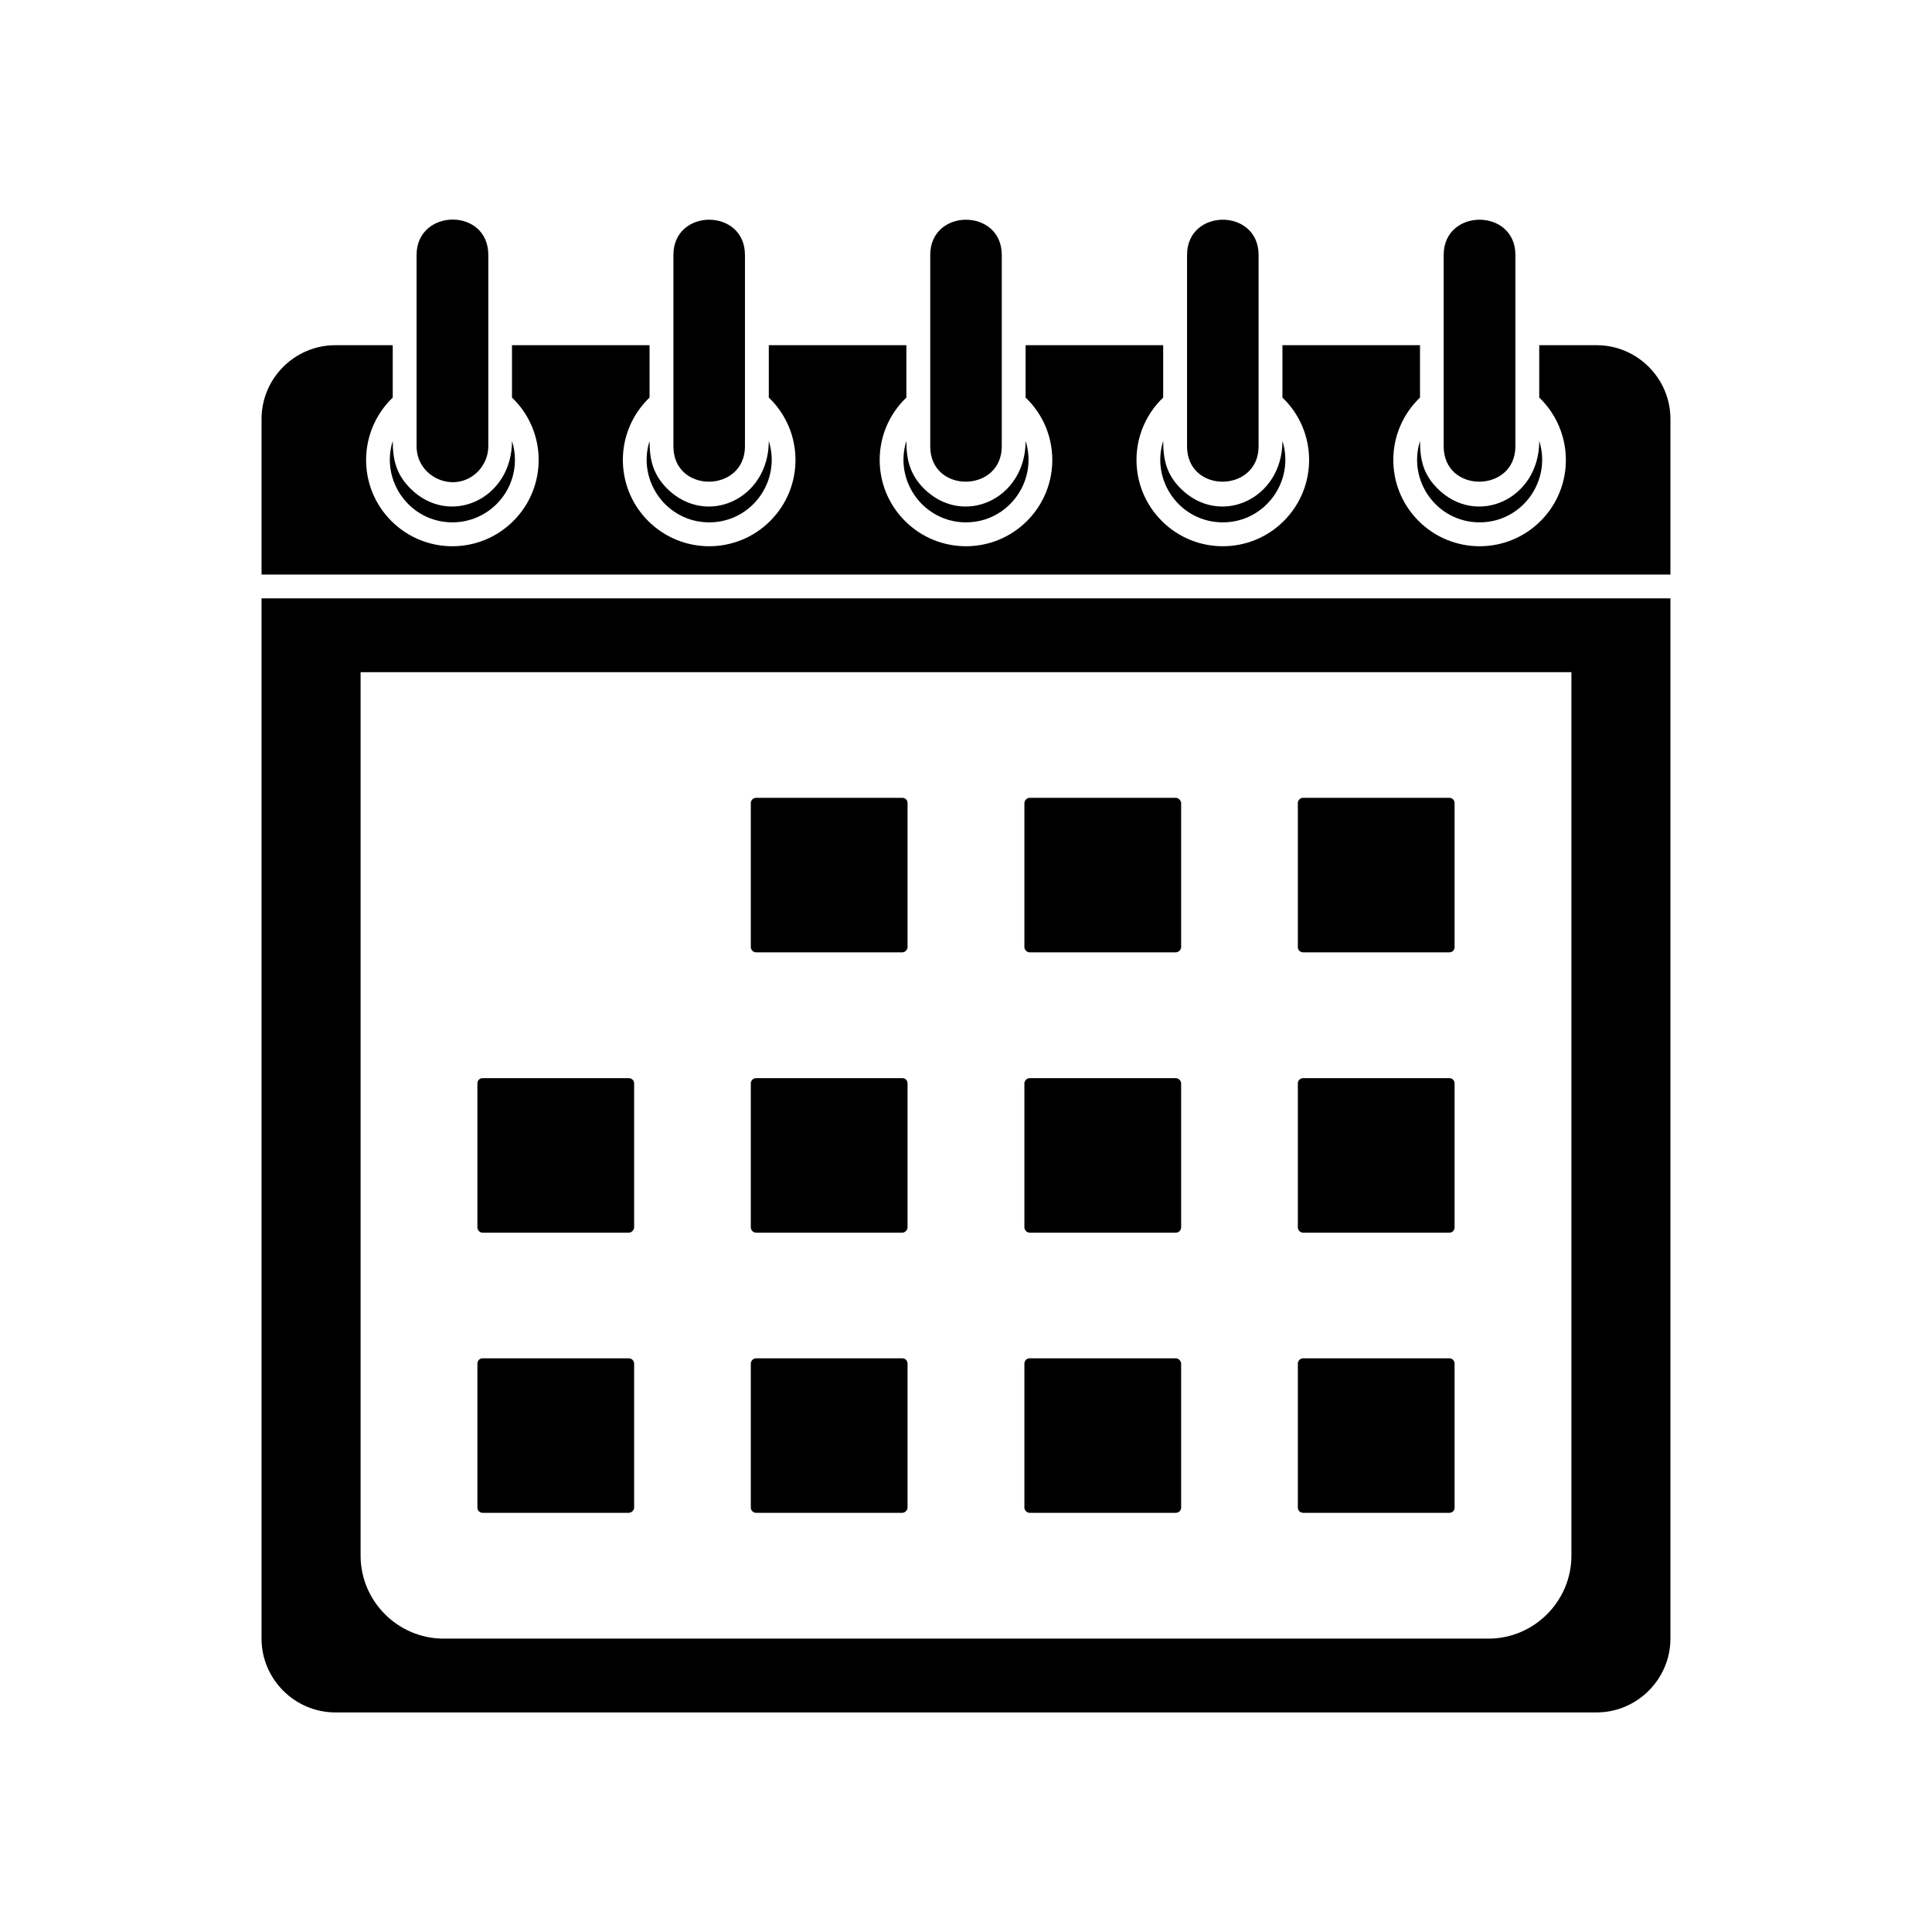 <?xml version="1.0" encoding="UTF-8"?>
<!-- Uploaded to: SVG Repo, www.svgrepo.com, Generator: SVG Repo Mixer Tools -->
<svg fill="#000000" width="800px" height="800px" version="1.1" viewBox="144 144 512 512" xmlns="http://www.w3.org/2000/svg">
 <g>
  <path d="m280.46 265.85c0-1.742-0.273-3.434-0.777-4.992 0 15.48-16.578 22.945-26.93 12.594-3.711-3.711-4.672-7.559-4.672-12.594-3.344 10.625 4.582 21.57 15.801 21.57 9.16 0 16.578-7.418 16.578-16.578z"/>
  <path d="m254.4 262.27c0 8.336 10.168 12.734 16.215 6.734 1.695-1.742 2.793-4.121 2.793-6.734v-50.703c0-12.641-19.008-12.367-19.008 0z"/>
  <path d="m322.46 211.57v50.703c0 12.641 18.961 12.367 18.961 0v-50.703c0-12.457-18.961-12.457-18.961 0z"/>
  <path d="m390.52 211.57v50.703c0 12.641 18.961 12.367 18.961 0v-50.703c0-12.457-18.961-12.457-18.961 0z"/>
  <path d="m458.58 211.57v50.703c0 12.641 18.961 12.367 18.961 0v-50.703c0-12.457-18.961-12.457-18.961 0z"/>
  <path d="m526.59 211.57v50.703c0 12.641 19.008 12.367 19.008 0v-50.703c0-12.457-19.008-12.457-19.008 0z"/>
  <path d="m347.74 260.86c0 15.48-16.578 22.945-26.977 12.594-3.664-3.711-4.625-7.559-4.625-12.594-3.344 10.625 4.582 21.57 15.801 21.57 11.266 0 19.145-10.945 15.801-21.57z"/>
  <path d="m415.8 260.86c0 15.48-16.578 22.945-26.977 12.594-3.664-3.711-4.625-7.559-4.625-12.594-3.344 10.625 4.582 21.57 15.801 21.57 11.223 0 19.145-10.945 15.801-21.57z"/>
  <path d="m483.86 260.86c0 15.48-16.625 22.945-26.977 12.594-3.711-3.711-4.625-7.559-4.625-12.594-3.344 10.625 4.535 21.57 15.801 21.57 11.223 0 19.145-10.945 15.801-21.57z"/>
  <path d="m551.92 260.86c0 15.48-16.625 22.945-26.977 12.594-3.711-3.711-4.625-7.559-4.625-12.594-3.344 10.625 4.535 21.57 15.801 21.57 11.223 0 19.145-10.945 15.801-21.57z"/>
  <path d="m279.68 249.36c9.25 8.84 9.48 23.586 0.367 32.703-8.93 8.93-23.402 8.93-32.336 0-9.113-9.113-8.84-23.863 0.367-32.703v-13.879h-15.207c-10.762 0-19.559 8.793-19.559 19.559v41.223h373.37v-41.223c0-10.762-8.793-19.559-19.559-19.559h-15.207v13.879c9.207 8.84 9.48 23.586 0.367 32.703-8.93 8.93-23.402 8.93-32.336 0-9.113-9.113-8.887-23.863 0.367-32.703v-13.879h-36.457v13.879c9.25 8.84 9.48 23.586 0.367 32.703-8.93 8.93-23.402 8.93-32.336 0-9.113-9.113-8.887-23.863 0.367-32.703v-13.879h-36.457v13.879c9.25 8.84 9.48 23.586 0.367 32.703-8.93 8.93-23.402 8.93-32.336 0-9.113-9.113-8.887-23.863 0.367-32.703v-13.879h-36.457v13.879c9.25 8.84 9.48 23.586 0.367 32.703-8.93 8.93-23.402 8.93-32.336 0-9.113-9.113-8.887-23.863 0.367-32.703v-13.879h-36.457z"/>
  <path d="m232.87 597.81h334.25c10.762 0 19.559-8.84 19.559-19.559v-275.68h-373.37v275.68c0 10.719 8.793 19.559 19.559 19.559zm327.57-41.543c0 12.09-9.895 21.984-21.984 21.984h-276.91c-12.09 0-21.984-9.895-21.984-21.984v-234.13h320.88v234.13z"/>
  <path d="m489.36 544.91h38.746c0.777 0 1.375-0.594 1.375-1.375v-38.152c0-0.777-0.594-1.418-1.375-1.418h-38.746c-0.777 0-1.418 0.641-1.418 1.418v38.152c0 0.777 0.641 1.375 1.418 1.375z"/>
  <path d="m416.85 544.91h38.746c0.777 0 1.418-0.594 1.418-1.375v-38.152c0-0.688-0.688-1.418-1.418-1.418h-38.746c-0.777 0-1.375 0.641-1.375 1.418v38.152c0 0.688 0.641 1.375 1.375 1.375z"/>
  <path d="m344.39 544.91h38.746c0.641 0 1.375-0.641 1.375-1.375v-38.152c0-0.777-0.594-1.418-1.375-1.418h-38.746c-0.777 0-1.418 0.641-1.418 1.418v38.152c0 0.777 0.641 1.375 1.418 1.375z"/>
  <path d="m271.89 544.91h38.746c0.688 0 1.418-0.641 1.418-1.375v-38.152c0-0.777-0.641-1.418-1.418-1.418h-38.746c-0.777 0-1.375 0.641-1.375 1.418v38.152c0 0.777 0.641 1.375 1.375 1.375z"/>
  <path d="m489.36 470.67h38.746c0.777 0 1.375-0.641 1.375-1.418v-38.152c0-0.777-0.594-1.375-1.375-1.375h-38.746c-0.777 0-1.418 0.594-1.418 1.375v38.152c0 0.777 0.641 1.418 1.418 1.418z"/>
  <path d="m416.85 470.67h38.746c0.777 0 1.418-0.641 1.418-1.418v-38.152c0-0.688-0.688-1.375-1.418-1.375h-38.746c-0.734 0-1.375 0.688-1.375 1.375v38.152c0 0.688 0.641 1.418 1.375 1.418z"/>
  <path d="m344.39 470.67h38.746c0.641 0 1.375-0.641 1.375-1.418v-38.152c0-0.777-0.594-1.375-1.375-1.375h-38.746c-0.777 0-1.418 0.594-1.418 1.375v38.152c0 0.777 0.641 1.418 1.418 1.418z"/>
  <path d="m271.89 470.67h38.746c0.688 0 1.418-0.641 1.418-1.418v-38.152c0-0.777-0.641-1.375-1.418-1.375h-38.746c-0.777 0-1.375 0.594-1.375 1.375v38.152c0 0.777 0.641 1.418 1.375 1.418z"/>
  <path d="m489.36 396.38h38.746c0.777 0 1.375-0.594 1.375-1.375v-38.199c0-0.734-0.594-1.375-1.375-1.375h-38.746c-0.777 0-1.418 0.641-1.418 1.375v38.199c0 0.777 0.641 1.375 1.418 1.375z"/>
  <path d="m416.85 396.38h38.746c0.734 0 1.418-0.688 1.418-1.375v-38.199c0-0.641-0.688-1.375-1.418-1.375h-38.746c-0.734 0-1.375 0.734-1.375 1.375v38.199c0 0.688 0.641 1.375 1.375 1.375z"/>
  <path d="m344.39 396.38h38.746c0.641 0 1.375-0.641 1.375-1.375v-38.199c0-0.777-0.594-1.375-1.375-1.375h-38.746c-0.777 0-1.418 0.641-1.418 1.375v38.199c0 0.734 0.641 1.375 1.418 1.375z"/>
 </g>
</svg>